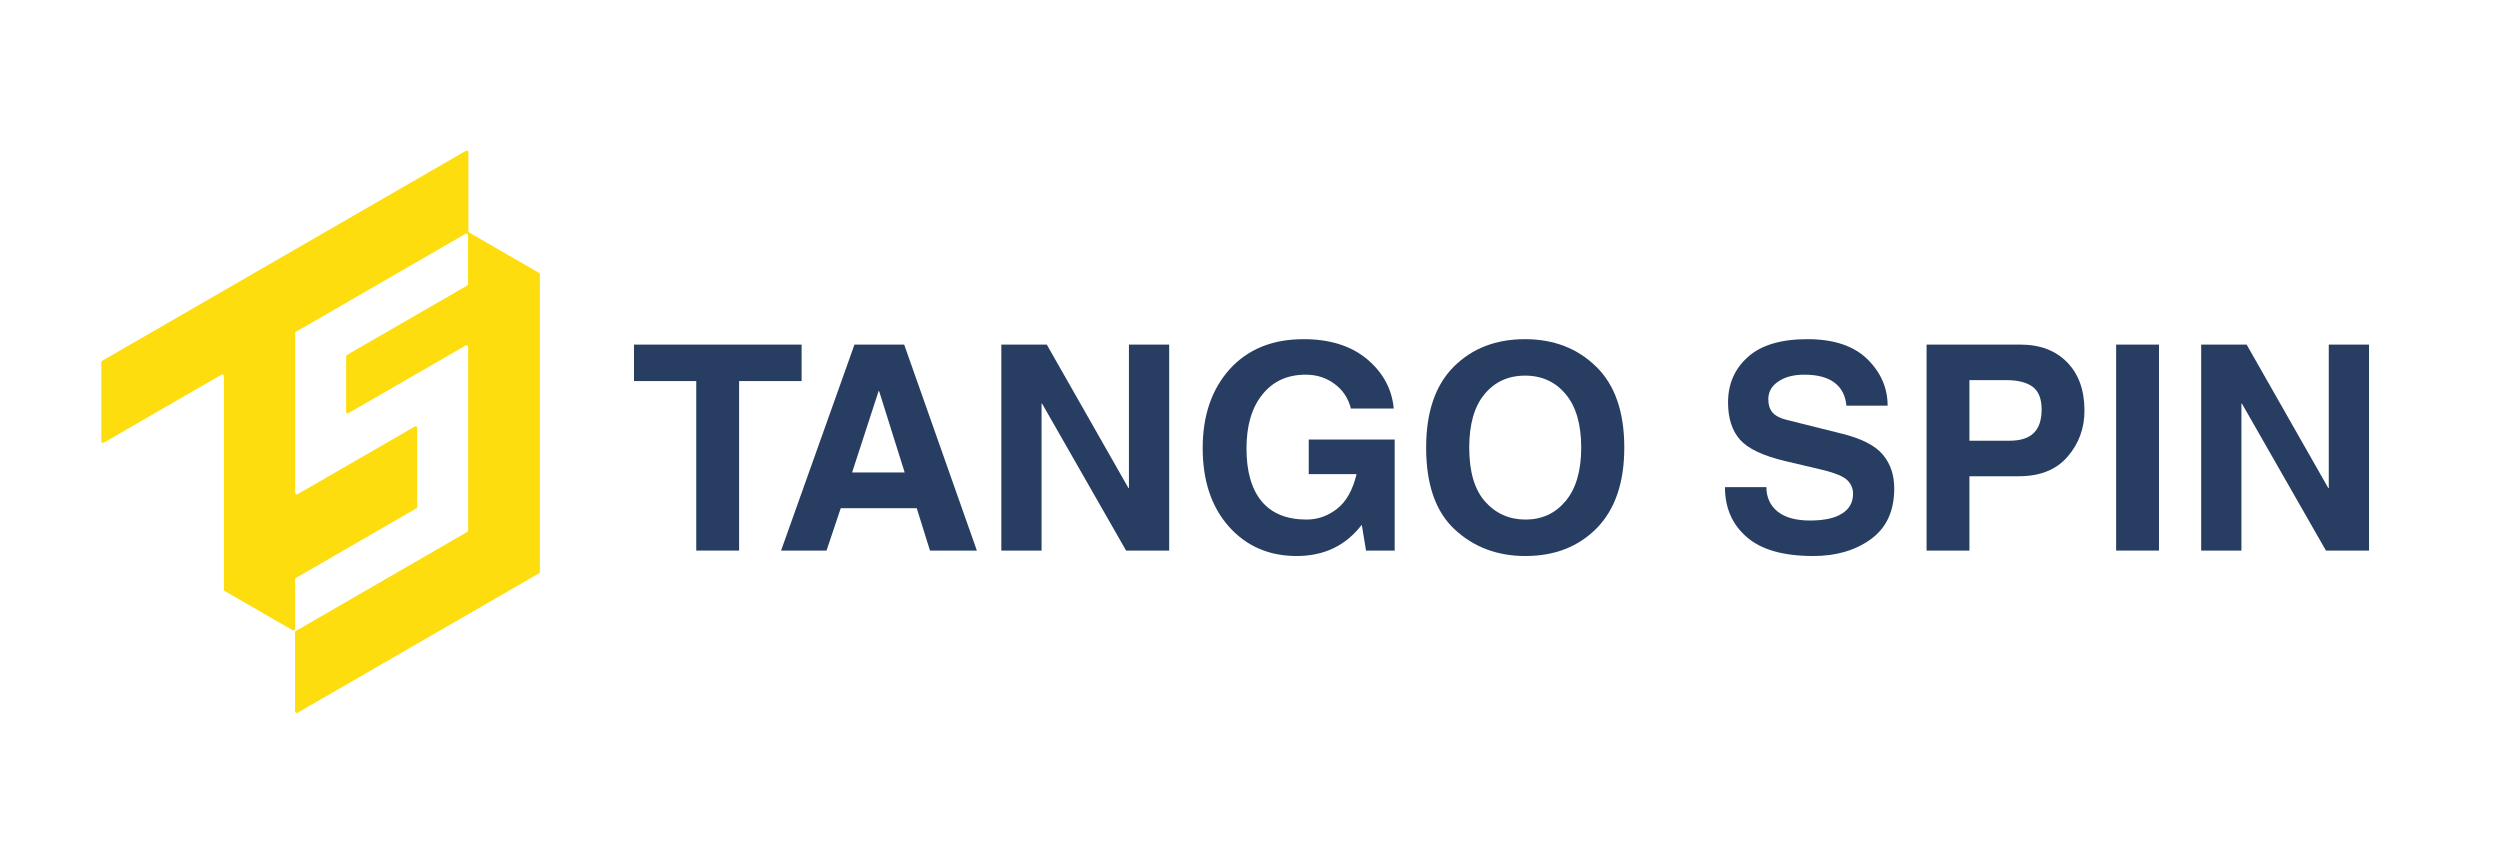 <svg xmlns="http://www.w3.org/2000/svg" xmlns:xlink="http://www.w3.org/1999/xlink" width="220" zoomAndPan="magnify" viewBox="0 0 165 57" height="76" preserveAspectRatio="xMidYMid meet" version="1.0"><defs><g/></defs><g fill="#273d61" fill-opacity="1"><g transform="translate(41.562, 36.338)"><g><path d="M 7.219 0 L 4.391 0 L 4.391 -11.188 L 0.281 -11.188 L 0.281 -13.594 L 11.344 -13.594 L 11.344 -11.188 L 7.219 -11.188 Z M 7.219 0 "/></g></g></g><g fill="#273d61" fill-opacity="1"><g transform="translate(51.317, 36.338)"><g><path d="M 4.922 -5.156 L 8.391 -5.156 L 6.703 -10.531 L 6.672 -10.531 Z M 3.234 0 L 0.234 0 L 5.078 -13.594 L 8.359 -13.594 L 13.156 0 L 10.062 0 L 9.188 -2.797 L 4.172 -2.797 Z M 3.234 0 "/></g></g></g><g fill="#273d61" fill-opacity="1"><g transform="translate(64.697, 36.338)"><g><path d="M 9.812 -13.594 L 12.469 -13.594 L 12.469 0 L 9.625 0 L 4.078 -9.703 L 4.047 -9.703 L 4.047 0 L 1.391 0 L 1.391 -13.594 L 4.391 -13.594 L 9.781 -4.125 L 9.812 -4.125 Z M 9.812 -13.594 "/></g></g></g><g fill="#273d61" fill-opacity="1"><g transform="translate(78.549, 36.338)"><g><path d="M 7.828 -7.328 L 13.5 -7.328 L 13.5 0 L 11.609 0 L 11.328 -1.703 C 10.273 -0.328 8.844 0.359 7.031 0.359 C 5.207 0.359 3.719 -0.285 2.562 -1.578 C 1.406 -2.879 0.828 -4.609 0.828 -6.766 C 0.828 -8.91 1.422 -10.645 2.609 -11.969 C 3.805 -13.289 5.43 -13.953 7.484 -13.953 C 9.234 -13.953 10.633 -13.508 11.688 -12.625 C 12.738 -11.738 13.32 -10.656 13.438 -9.375 L 10.609 -9.375 C 10.441 -10.051 10.082 -10.594 9.531 -11 C 8.988 -11.406 8.352 -11.609 7.625 -11.609 C 6.414 -11.609 5.461 -11.172 4.766 -10.297 C 4.066 -9.43 3.719 -8.242 3.719 -6.734 C 3.719 -5.223 4.051 -4.062 4.719 -3.25 C 5.395 -2.445 6.383 -2.047 7.688 -2.047 C 8.414 -2.047 9.082 -2.281 9.688 -2.75 C 10.301 -3.227 10.734 -3.992 10.984 -5.047 L 7.828 -5.047 Z M 7.828 -7.328 "/></g></g></g><g fill="#273d61" fill-opacity="1"><g transform="translate(93.344, 36.338)"><g><path d="M 3.625 -6.797 C 3.625 -5.211 3.973 -4.023 4.672 -3.234 C 5.379 -2.441 6.27 -2.047 7.344 -2.047 C 8.426 -2.047 9.305 -2.453 9.984 -3.266 C 10.672 -4.086 11.016 -5.266 11.016 -6.797 C 11.016 -8.328 10.676 -9.5 10 -10.312 C 9.32 -11.133 8.426 -11.547 7.312 -11.547 C 6.195 -11.547 5.301 -11.133 4.625 -10.312 C 3.957 -9.5 3.625 -8.328 3.625 -6.797 Z M 0.781 -6.797 C 0.781 -9.129 1.383 -10.906 2.594 -12.125 C 3.812 -13.344 5.379 -13.953 7.297 -13.953 C 9.203 -13.953 10.77 -13.348 12 -12.141 C 13.238 -10.941 13.859 -9.16 13.859 -6.797 C 13.859 -4.492 13.254 -2.723 12.047 -1.484 C 10.836 -0.254 9.266 0.359 7.328 0.359 C 5.484 0.359 3.93 -0.223 2.672 -1.391 C 1.41 -2.555 0.781 -4.359 0.781 -6.797 Z M 0.781 -6.797 "/></g></g></g><g fill="#273d61" fill-opacity="1"><g transform="translate(107.981, 36.338)"><g/></g></g><g fill="#273d61" fill-opacity="1"><g transform="translate(113.067, 36.338)"><g><path d="M 3.516 -4.188 C 3.516 -3.52 3.758 -2.984 4.25 -2.578 C 4.75 -2.18 5.461 -1.984 6.391 -1.984 C 7.316 -1.984 8.02 -2.133 8.5 -2.438 C 8.988 -2.738 9.234 -3.176 9.234 -3.75 C 9.234 -4.094 9.109 -4.391 8.859 -4.641 C 8.609 -4.898 8.016 -5.141 7.078 -5.359 L 4.766 -5.906 C 3.305 -6.25 2.312 -6.719 1.781 -7.312 C 1.25 -7.906 0.984 -8.727 0.984 -9.781 C 0.984 -11 1.422 -12 2.297 -12.781 C 3.172 -13.562 4.477 -13.953 6.219 -13.953 C 7.957 -13.953 9.273 -13.516 10.172 -12.641 C 11.066 -11.766 11.516 -10.738 11.516 -9.562 L 8.797 -9.562 C 8.734 -10.227 8.473 -10.734 8.016 -11.078 C 7.555 -11.43 6.891 -11.609 6.016 -11.609 C 5.305 -11.609 4.734 -11.457 4.297 -11.156 C 3.859 -10.863 3.641 -10.473 3.641 -9.984 C 3.641 -9.629 3.734 -9.336 3.922 -9.109 C 4.117 -8.891 4.43 -8.727 4.859 -8.625 L 8.484 -7.719 C 9.797 -7.395 10.703 -6.93 11.203 -6.328 C 11.703 -5.734 11.953 -4.988 11.953 -4.094 C 11.953 -2.613 11.438 -1.5 10.406 -0.75 C 9.383 -0.008 8.117 0.359 6.609 0.359 C 4.641 0.359 3.176 -0.055 2.219 -0.891 C 1.258 -1.723 0.781 -2.82 0.781 -4.188 Z M 3.516 -4.188 "/></g></g></g><g fill="#273d61" fill-opacity="1"><g transform="translate(125.763, 36.338)"><g><path d="M 6.859 -7.25 C 7.578 -7.25 8.109 -7.414 8.453 -7.75 C 8.805 -8.082 8.984 -8.602 8.984 -9.312 C 8.984 -10.02 8.785 -10.52 8.391 -10.812 C 7.992 -11.102 7.414 -11.25 6.656 -11.25 L 4.219 -11.25 L 4.219 -7.25 Z M 4.219 0 L 1.391 0 L 1.391 -13.594 L 7.594 -13.594 C 8.883 -13.594 9.91 -13.203 10.672 -12.422 C 11.43 -11.648 11.812 -10.586 11.812 -9.234 C 11.812 -8.066 11.438 -7.051 10.688 -6.188 C 9.945 -5.332 8.879 -4.906 7.484 -4.906 L 4.219 -4.906 Z M 4.219 0 "/></g></g></g><g fill="#273d61" fill-opacity="1"><g transform="translate(138.274, 36.338)"><g><path d="M 4.219 0 L 1.391 0 L 1.391 -13.594 L 4.219 -13.594 Z M 4.219 0 "/></g></g></g><g fill="#273d61" fill-opacity="1"><g transform="translate(143.887, 36.338)"><g><path d="M 9.812 -13.594 L 12.469 -13.594 L 12.469 0 L 9.625 0 L 4.078 -9.703 L 4.047 -9.703 L 4.047 0 L 1.391 0 L 1.391 -13.594 L 4.391 -13.594 L 9.781 -4.125 L 9.812 -4.125 Z M 9.812 -13.594 "/></g></g></g><path fill="#fedd0e" d="M 22.844 27.168 L 22.844 23.52 C 22.844 23.477 22.867 23.445 22.898 23.426 L 30.836 18.844 C 30.871 18.824 30.891 18.789 30.891 18.75 L 30.891 15.523 C 30.891 15.438 30.801 15.387 30.727 15.43 L 19.535 21.895 C 19.5 21.91 19.48 21.949 19.48 21.988 L 19.48 32.523 C 19.48 32.609 19.566 32.66 19.641 32.617 L 27.375 28.152 C 27.445 28.109 27.535 28.16 27.535 28.242 L 27.535 33.457 C 27.535 33.5 27.512 33.535 27.48 33.551 L 19.527 38.145 C 19.492 38.16 19.473 38.199 19.473 38.238 L 19.473 41.5 C 19.473 41.586 19.383 41.637 19.309 41.594 L 14.832 39.008 C 14.797 38.992 14.777 38.953 14.777 38.914 L 14.777 24.824 C 14.777 24.738 14.688 24.688 14.617 24.73 L 6.848 29.215 C 6.777 29.254 6.688 29.203 6.688 29.121 L 6.688 23.906 C 6.688 23.863 6.711 23.828 6.742 23.812 L 30.75 9.953 C 30.824 9.91 30.914 9.961 30.914 10.047 L 30.914 15.254 C 30.914 15.297 30.934 15.328 30.969 15.348 L 35.578 18.012 C 35.609 18.031 35.633 18.066 35.633 18.105 L 35.633 37.742 C 35.633 37.785 35.609 37.816 35.578 37.836 L 19.637 47.043 C 19.562 47.082 19.473 47.031 19.473 46.949 L 19.473 41.734 C 19.473 41.691 19.492 41.656 19.527 41.641 L 30.84 35.105 C 30.875 35.09 30.895 35.051 30.895 35.012 L 30.895 22.895 C 30.895 22.809 30.805 22.758 30.734 22.801 L 23.004 27.262 C 22.934 27.305 22.844 27.254 22.844 27.168 Z M 22.844 27.168 " fill-opacity="1" fill-rule="nonzero"/></svg>
